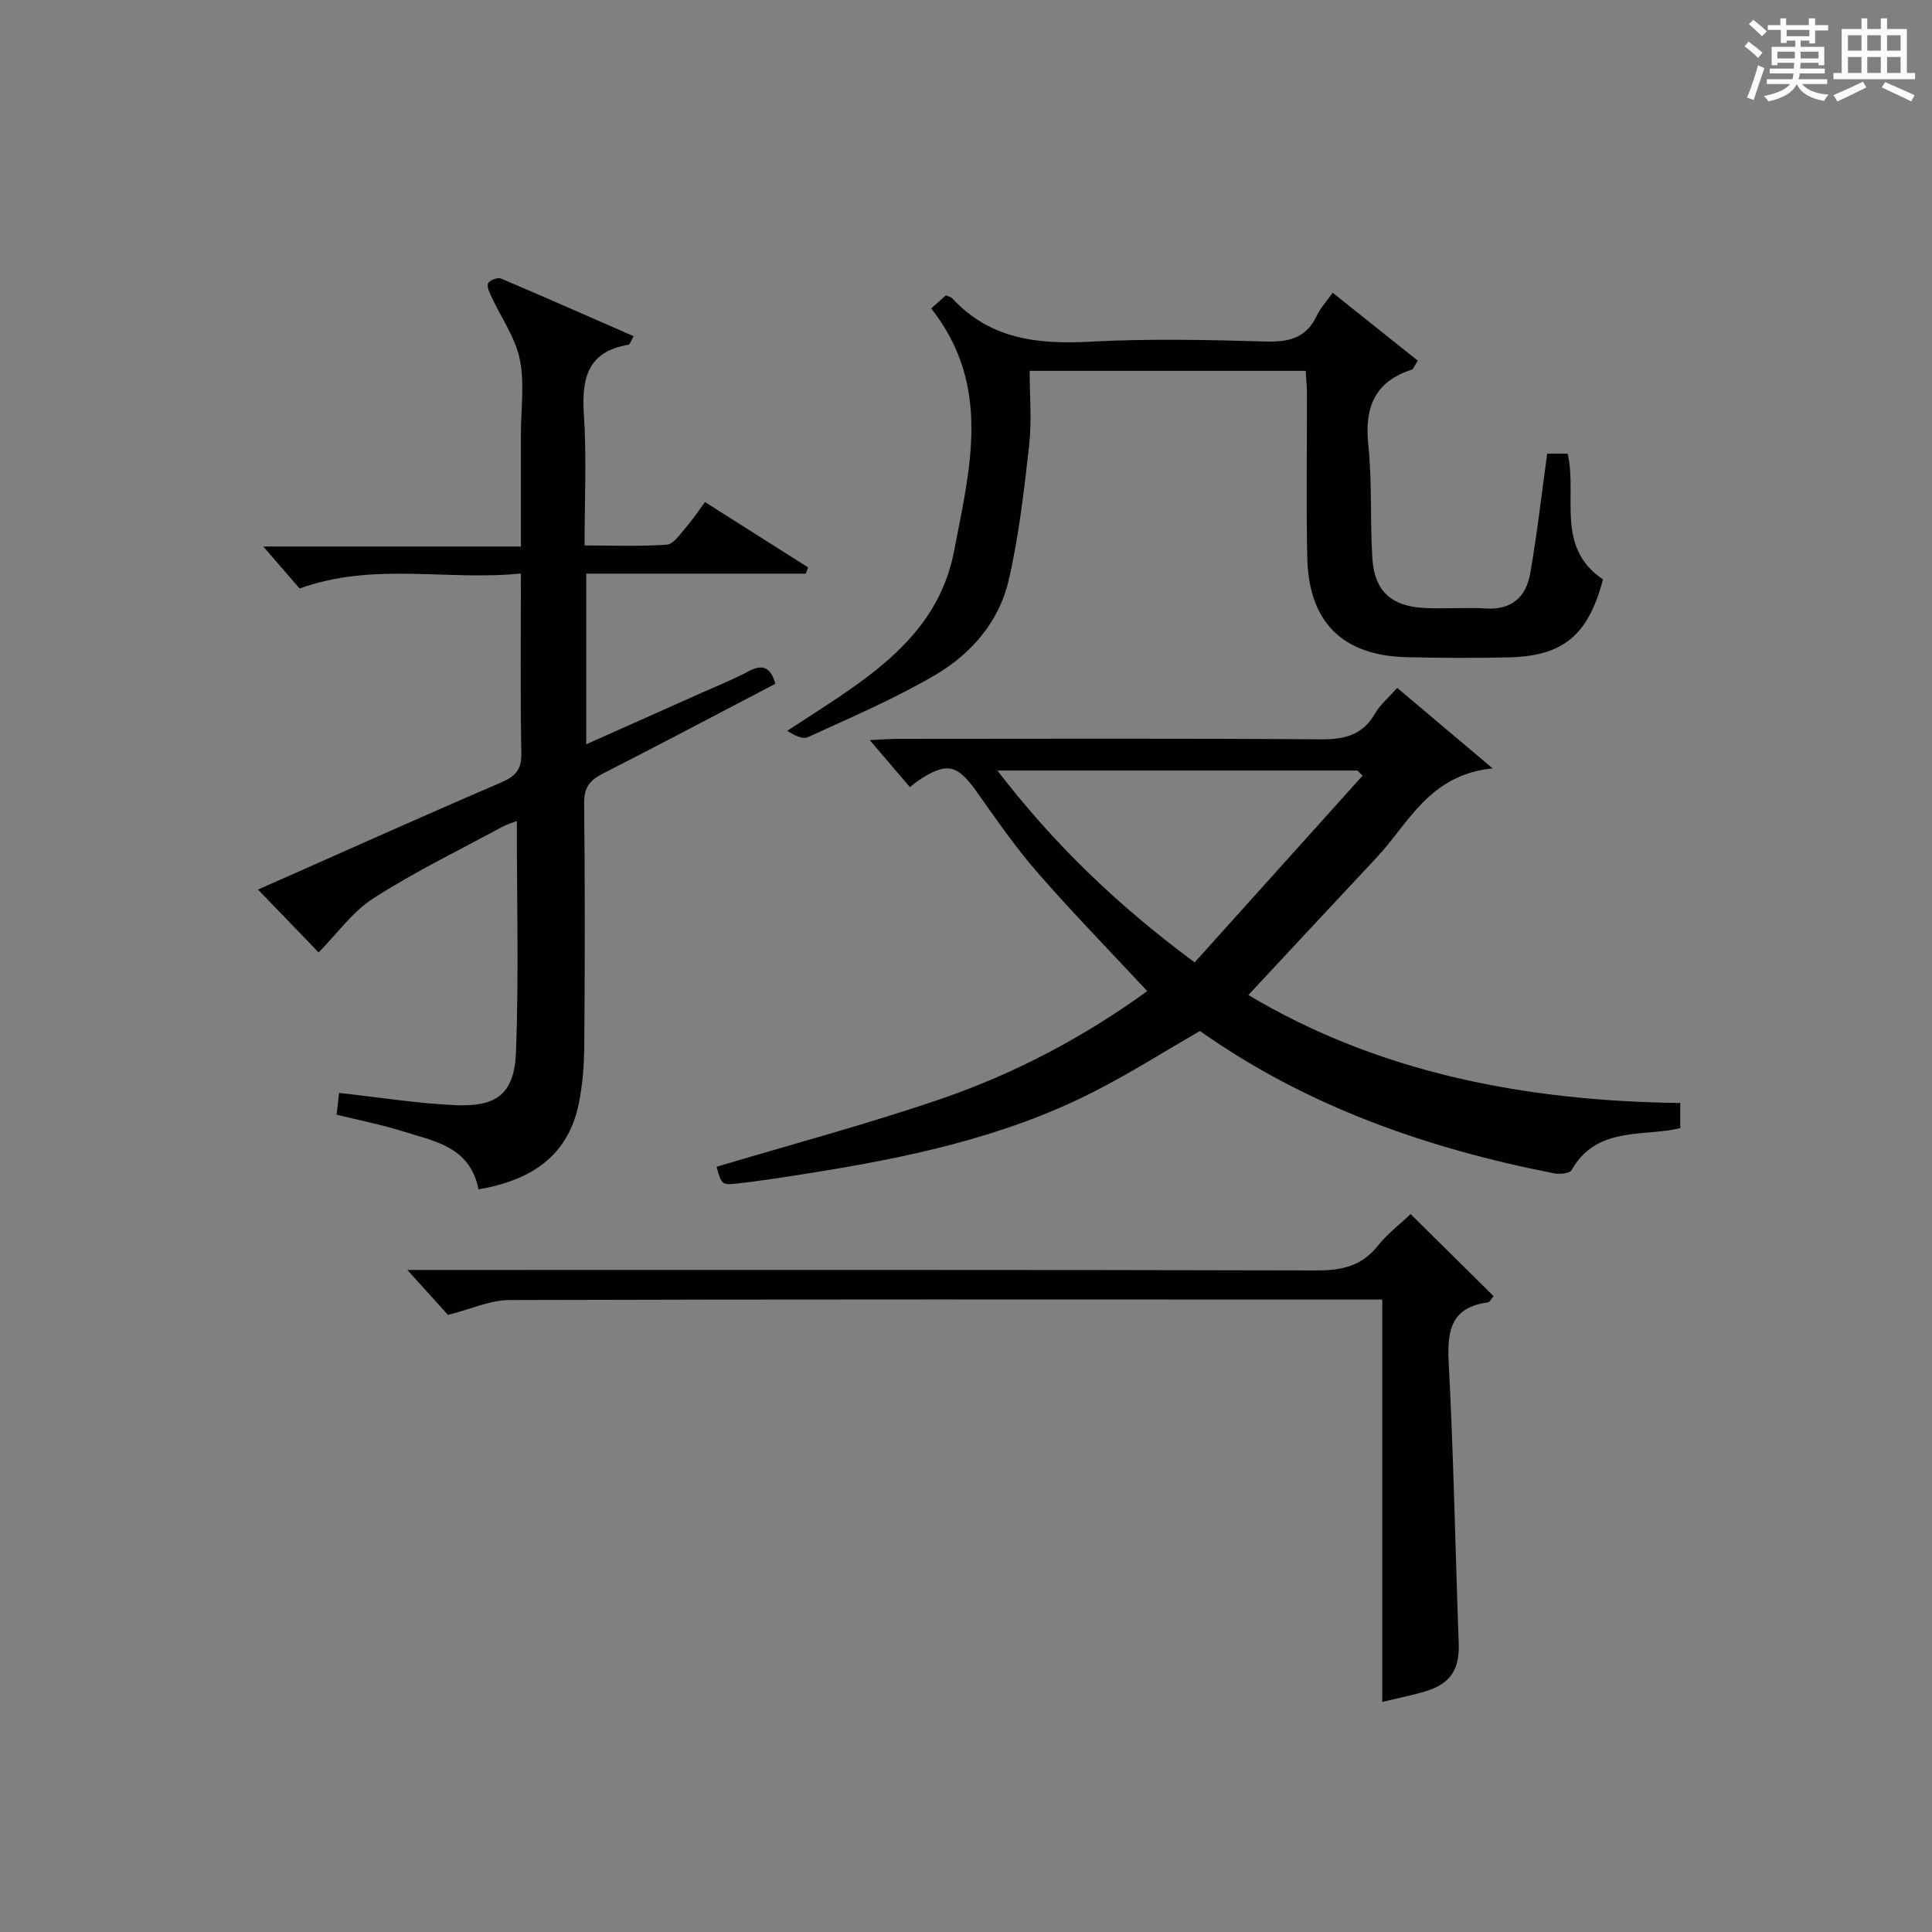 <?xml version="1.0" encoding="utf-8"?>
<svg version="1.1" id="漢_ZDIC_典" xmlns="http://www.w3.org/2000/svg" xmlns:xlink="http://www.w3.org/1999/xlink" x="0px" y="0px"
	 viewBox="0 0 400 400" style="enable-background:new 0 0 400 400;" xml:space="preserve">
<rect x="0" y="0" width="400" height="400" fill="#808080" stroke="none"/>
<style type="text/css">
	.st1{fill:#010104;}
	.st0{fill:#fbfcfa;}
</style>
<g>
	<path class="st0" d="M361.2,9.6l0.8-1c0.9,0.7,1.9,1.4,2.9,2.3L364,12C363,11,362,10.2,361.2,9.6z M361.7,20.2
		c0.9-2.1,1.6-4.3,2.3-6.7c0.4,0.2,0.8,0.4,1.3,0.6c-0.7,2.1-1.5,4.3-2.2,6.6L361.7,20.2z M362.1,5l0.9-0.9c1,0.8,2,1.6,2.8,2.4
		l-1,1C363.9,6.6,363,5.8,362.1,5z M374.6,3.8h1.2v1.4h2.7v1.1h-2.7v2.7h-1.2V8.4h-1.8v1.3h4.9v3.8h-1.2v-0.5h-3.7
		c0,0.4-0.1,0.9-0.1,1.2h5.1v1h-5.2c0,0.5-0.1,0.9-0.3,1.2h6v1h-5.2c1.1,1.3,2.9,2,5.5,2.2c-0.4,0.4-0.7,0.8-0.9,1.3
		c-2.9-0.5-4.8-1.6-5.7-3.5H372c-0.8,1.7-2.7,2.9-5.9,3.6c-0.2-0.4-0.6-0.8-0.9-1.1c2.8-0.6,4.6-1.4,5.4-2.5h-4.8v-1h5.3
		c0.1-0.3,0.2-0.7,0.2-1.2h-4.9v-1h5c0-0.4,0-0.8,0.1-1.2H368v0.5h-1.2V9.7h4.9V8.4h-1.8v0.5h-1.2V6.2H366V5.2h2.6V3.8h1.2v1.4h4.7
		V3.8z M368,12.1h3.6c0-0.4,0-0.9,0-1.4H368V12.1z M369.9,7.5h4.7V6.2h-4.7V7.5z M376.5,10.7h-3.7c0,0.5,0,1,0,1.4h3.7V10.7z"/>
	<path class="st0" d="M385.3,3.8h1.3V6h2.8V3.8h1.3V6h4.1v9.1h1.7v1.3h-16.9v-1.3h1.7V6h4.1V3.8z M385.7,16.9l0.7,1.2
		c-1.8,0.9-3.8,1.9-6,2.9c-0.2-0.4-0.5-0.8-0.8-1.3C381.9,18.7,383.9,17.8,385.7,16.9z M382.6,10.5h2.8V7.3h-2.8V10.5z M382.6,15.1
		h2.8v-3.3h-2.8V15.1z M386.6,10.5h2.8V7.3h-2.8V10.5z M386.6,15.1h2.8v-3.3h-2.8V15.1z M390.3,17c2.1,0.9,4.1,1.8,6.1,2.7l-0.7,1.3
		c-2.2-1.1-4.2-2-6.1-2.9L390.3,17z M393.5,7.3h-2.8v3.2h2.8V7.3z M390.7,15.1h2.8v-3.3h-2.8V15.1z"/>
	
	<path class="st1" d="M347.88,228.36c0,2.38,0,3.67,0,5.21c-0.75,0.15-1.53,0.34-2.31,0.45c-7.43,1.01-15.61,0.07-20.2,8.26
		c-0.39,0.69-2.44,0.87-3.6,0.65c-26.32-5.16-51.24-13.86-73.33-29.47c-7.38,4.25-14.52,8.78-22.03,12.6
		c-18.86,9.6-39.33,13.78-60.04,17.03c-4.59,0.72-9.19,1.44-13.81,1.95c-3.17,0.34-3.18,0.17-4.2-3.47
		c15.53-4.65,31.21-8.82,46.53-14.08c15.26-5.24,29.51-12.77,42.63-22.29c-7.74-8.32-15.48-16.25-22.76-24.6
		c-4.57-5.25-8.55-11.04-12.59-16.74c-3.99-5.63-6.21-6.15-12.1-2.21c-0.54,0.36-1.02,0.8-1.68,1.32c-2.62-3.07-5.17-6.06-8.32-9.74
		c2.55-0.12,4.28-0.26,6.01-0.26c29.15-0.01,58.3-0.12,87.44,0.1c4.94,0.04,8.63-0.92,11.19-5.38c1.04-1.82,2.78-3.24,4.57-5.27
		c6.3,5.31,12.38,10.44,19.75,16.66c-13.19,1.36-17.36,11.37-24,18.45c-8.85,9.43-17.65,18.92-26.57,28.48
		C285.52,222.14,315.83,227.97,347.88,228.36z M282.11,160.59c-0.36-0.35-0.72-0.71-1.07-1.06c-24.59,0-49.18,0-74.54,0
		c11.8,15.37,25.01,28.02,40.84,39.72C259.15,186.1,270.63,173.34,282.11,160.59z"/>
	<path class="st1" d="M99.07,246.25c-1.75-8.89-9.19-9.97-15.76-12.05c-4.39-1.38-8.93-2.26-13.61-3.41c0.2-1.8,0.35-3.23,0.5-4.51
		c8.23,0.9,16.12,2.17,24.05,2.53c8.7,0.4,12.27-2.41,12.59-11.13c0.58-15.76,0.16-31.55,0.16-47.69c-0.79,0.31-1.99,0.65-3.05,1.22
		c-8.92,4.83-18.08,9.28-26.59,14.74c-4.41,2.83-7.65,7.46-11.39,11.24c-3.71-3.84-8.07-8.37-12.55-13.01
		c16.58-7.34,33.35-14.88,50.25-22.14c3.05-1.31,4.34-2.67,4.27-6.13c-0.23-12.12-0.09-24.24-0.09-37.17
		c-15.39,1.55-30.55-2.44-45.82,3.11c-2.24-2.59-4.83-5.59-7.52-8.7c17.33,0,35,0,53.34,0c0-8.14,0-15.74,0-23.35
		c0-5.16,0.78-10.49-0.24-15.44c-0.92-4.48-3.84-8.55-5.81-12.83c-0.42-0.92-1.06-2.15-0.75-2.87c0.27-0.63,1.97-1.28,2.64-1
		c9.13,3.86,18.2,7.88,27.5,11.95c-0.6,1.03-0.77,1.71-1.05,1.76c-8.53,1.41-9.75,7-9.25,14.51c0.58,8.77,0.14,17.61,0.14,27.05
		c5.87,0,11.48,0.23,17.04-0.16c1.36-0.1,2.69-2.13,3.83-3.44c1.39-1.59,2.57-3.37,4.06-5.38c7.36,4.66,14.36,9.09,21.36,13.53
		c-0.17,0.43-0.34,0.86-0.51,1.29c-15.03,0-30.07,0-45.44,0c0,11.89,0,23.3,0,35.33c8.13-3.62,16.11-7.18,24.09-10.75
		c3.18-1.42,6.44-2.71,9.51-4.36c3.03-1.62,4.61-0.74,5.56,2.58c-11.97,6.25-23.86,12.55-35.84,18.66
		c-2.67,1.36-3.79,2.93-3.75,6.09c0.18,16.66,0.16,33.32,0.03,49.97c-0.03,4.14-0.33,8.35-1.18,12.39
		C117.51,239.39,110.01,244.35,99.07,246.25z"/>
	<path class="st1" d="M331.89,119.97c-3.14,11.68-8.24,15.89-19.75,16.14c-6.99,0.15-13.98,0.12-20.97-0.05c-13.2-0.33-20.22-7.25-20.51-20.56
		c-0.25-11.32-0.05-22.66-0.07-33.98c0-1.47-0.16-2.93-0.26-4.74c-18.98,0-37.7,0-57.15,0c0,5.21,0.46,10.35-0.1,15.37
		c-1.05,9.37-2.13,18.81-4.24,27.98c-1.98,8.6-7.79,15.28-15.26,19.65c-8.41,4.92-17.45,8.77-26.32,12.85
		c-1.11,0.51-2.88-0.44-4.27-1.32c14.91-9.85,30.97-18.43,34.55-37.26c3.16-16.63,7.97-34.09-4.75-50.19
		c0.91-0.81,2.04-1.82,3.04-2.71c0.72,0.31,1.1,0.37,1.31,0.59c7.82,8.53,17.75,9.58,28.64,9c12.13-0.65,24.32-0.38,36.47-0.03
		c4.86,0.14,8.34-0.9,10.45-5.49c0.68-1.47,1.87-2.7,3.22-4.61c6.07,4.85,11.9,9.5,17.62,14.06c-0.83,1.31-0.95,1.76-1.19,1.84
		c-7.79,2.49-9.87,7.89-9.05,15.68c0.81,7.74,0.33,15.62,0.83,23.4c0.43,6.7,3.85,9.88,10.55,10.27c4.32,0.25,8.67-0.15,12.99,0.12
		c5.38,0.34,8.3-2.48,9.14-7.23c1.43-8.14,2.35-16.37,3.52-24.83c1.48,0,2.86,0,4.24,0C326.61,102.78,321.95,113.26,331.89,119.97z"
		/>
	<path class="st1" d="M292.05,251.36c6,5.93,11.59,11.46,17.19,17c-0.52,0.59-0.81,1.24-1.18,1.29c-7.49,0.98-8.48,5.65-8.13,12.3
		c1.02,19.43,1.38,38.89,2.08,58.33c0.19,5.39-1.7,8.36-7.02,9.93c-2.68,0.8-5.44,1.34-8.81,2.15c0-27.84,0-55.2,0-83.3
		c-2.31,0-4.07,0-5.82,0c-58.31-0.01-116.61-0.08-174.92,0.1c-3.95,0.01-7.89,1.87-12.69,3.08c-2.18-2.41-5.12-5.66-8.41-9.31
		c1.99,0,3.91,0,5.83,0c60.81,0,121.61-0.06,182.42,0.1c5.18,0.01,9.31-0.88,12.65-5.08C287.18,255.51,289.74,253.56,292.05,251.36z
		"/>
	
</g>
</svg>
